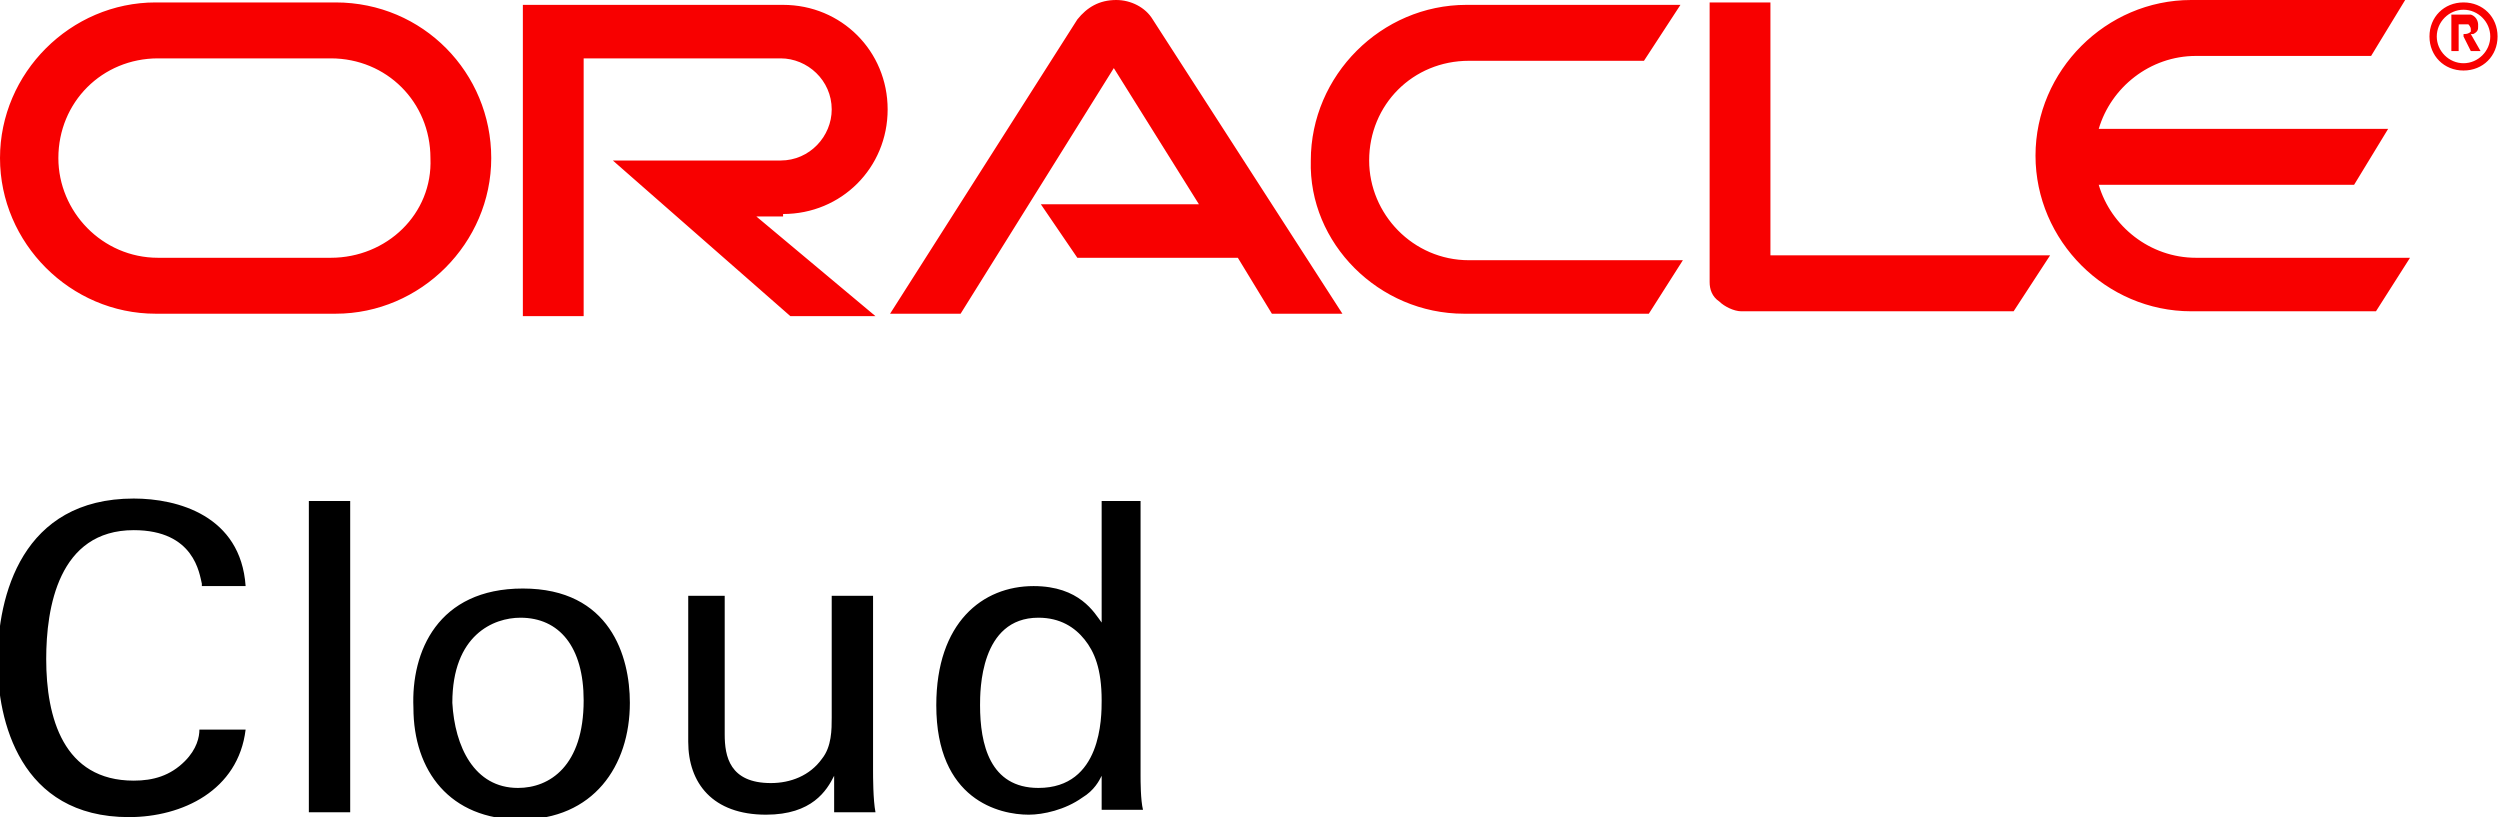 <?xml version="1.0" encoding="utf-8"?>
<!-- Generator: Adobe Illustrator 21.0.2, SVG Export Plug-In . SVG Version: 6.00 Build 0)  -->
<svg version="1.1" id="logo" xmlns="http://www.w3.org/2000/svg" xmlns:xlink="http://www.w3.org/1999/xlink" x="0px" y="0px"
	 viewBox="0 0 102.8 33.6" enable-background="new 0 0 102.8 33.6" xml:space="preserve">
<g>
	<rect id="Clearspace_2_" x="-12.8" y="-12.6" fill="none" width="124.6" height="58.8"/>
	<path fill="#F80000" d="M42.8,8.4h6.5l-3.5-5.6l-6.3,10.1h-2.9l7.7-12.1C44.7,0.3,45.2,0,45.9,0c0.6,0,1.2,0.3,1.5,0.8l7.8,12.1
		h-2.9l-1.4-2.3h-6.6L42.8,8.4 M72.8,10.6V0.1h-2.5v11.5c0,0.3,0.1,0.6,0.4,0.8c0.2,0.2,0.6,0.4,0.9,0.4h11.2l1.5-2.3H72.8
		 M32.2,8.8c2.4,0,4.3-1.9,4.3-4.3s-1.9-4.3-4.3-4.3H21.5v12.8h2.5V2.4h8.1c1.1,0,2.1,0.9,2.1,2.1c0,1.1-0.9,2.1-2.1,2.1l-6.9,0
		l7.3,6.4H36l-4.9-4.1H32.2 M6.4,12.9h7.4c3.5,0,6.4-2.9,6.4-6.4c0-3.5-2.8-6.4-6.4-6.4H6.4C2.9,0.1,0,3,0,6.5
		C0,10,2.9,12.9,6.4,12.9 M13.6,10.6H6.5c-2.3,0-4.1-1.9-4.1-4.1c0-2.3,1.8-4.1,4.1-4.1h7.1c2.3,0,4.1,1.8,4.1,4.1
		C17.8,8.8,15.9,10.6,13.6,10.6 M60.2,12.9h7.6l1.4-2.2h-8.8c-2.3,0-4.1-1.9-4.1-4.1c0-2.3,1.8-4.1,4.1-4.1h7.2l1.5-2.3h-8.8
		c-3.5,0-6.4,2.9-6.4,6.4C53.8,10,56.7,12.9,60.2,12.9 M90.3,10.6c-1.9,0-3.5-1.3-4-3h10.5l1.4-2.3H86.3c0.5-1.7,2.1-3,4-3h7.2
		l1.4-2.3h-8.8c-3.5,0-6.4,2.9-6.4,6.4c0,3.5,2.9,6.4,6.4,6.4h7.6l1.4-2.2H90.3 M100.2,1.5c0-0.6,0.5-1.1,1.1-1.1
		c0.6,0,1.1,0.5,1.1,1.1c0,0.6-0.5,1.1-1.1,1.1C100.7,2.6,100.2,2.1,100.2,1.5 M101.3,2.9c0.8,0,1.4-0.6,1.4-1.4s-0.6-1.4-1.4-1.4
		c-0.8,0-1.4,0.6-1.4,1.4S100.5,2.9,101.3,2.9 M101.2,0.6c0.2,0,0.3,0,0.4,0c0.3,0.1,0.3,0.4,0.3,0.4c0,0,0,0.1,0,0.1
		c0,0.1,0,0.2-0.2,0.3c0,0,0,0-0.1,0l0.4,0.7h-0.4l-0.3-0.6h-0.2v0.6h-0.3V0.6H101.2 M101.3,1.4c0.1,0,0.2,0,0.3-0.1
		c0,0,0-0.1,0-0.1c0-0.1-0.1-0.2-0.1-0.2c-0.1,0-0.1,0-0.3,0h-0.1v0.5H101.3"/>
	<path d="M8.3,24c-0.1-0.4-0.3-2.2-2.8-2.2c-3.1,0-3.6,3.2-3.6,5.3c0,2.4,0.7,5,3.6,5c0.8,0,1.5-0.2,2.1-0.8c0.5-0.5,0.6-1,0.6-1.3
		h1.9c-0.3,2.5-2.6,3.6-4.8,3.6c-4.5,0-5.4-4-5.4-6.4c0-2.7,1-6.7,5.6-6.7c1.8,0,4.4,0.7,4.6,3.6H8.3z M12.7,20.6h1.7v12.8h-1.7
		V20.6z M21.5,24.2c3.6,0,4.4,2.8,4.4,4.7c0,2.6-1.5,4.8-4.5,4.8c-2.9,0-4.4-2-4.4-4.6C16.9,26.8,18,24.2,21.5,24.2z M21.3,32.4
		c1.3,0,2.7-0.9,2.7-3.6c0-2.2-1-3.4-2.6-3.4c-1.1,0-2.8,0.7-2.8,3.5C18.7,30.7,19.5,32.4,21.3,32.4z M29.8,24.5v5.7
		c0,0.9,0.2,2,1.9,2c0.8,0,1.6-0.3,2.1-1c0.4-0.5,0.4-1.2,0.4-1.7v-5h1.7v7.2c0,0.2,0,1.2,0.1,1.7h-1.7l0-1.5
		c-0.3,0.6-0.9,1.6-2.8,1.6c-2.2,0-3.2-1.3-3.2-3v-6H29.8z M45.2,20.6h1.7v11.3c0,0.2,0,1,0.1,1.4h-1.7l0-1.4
		c-0.1,0.2-0.3,0.6-0.8,0.9c-0.7,0.5-1.6,0.7-2.2,0.7c-1.2,0-3.8-0.6-3.8-4.5c0-3.4,1.9-4.9,4-4.9c1.9,0,2.5,1.1,2.8,1.5V20.6z
		 M44.6,26.3c-0.4-0.5-1-0.9-1.9-0.9c-2.4,0-2.4,3-2.4,3.6c0,1.6,0.4,3.4,2.4,3.4c2.6,0,2.6-2.9,2.6-3.6
		C45.3,27.5,45,26.8,44.6,26.3z"/>
</g>
</svg>
